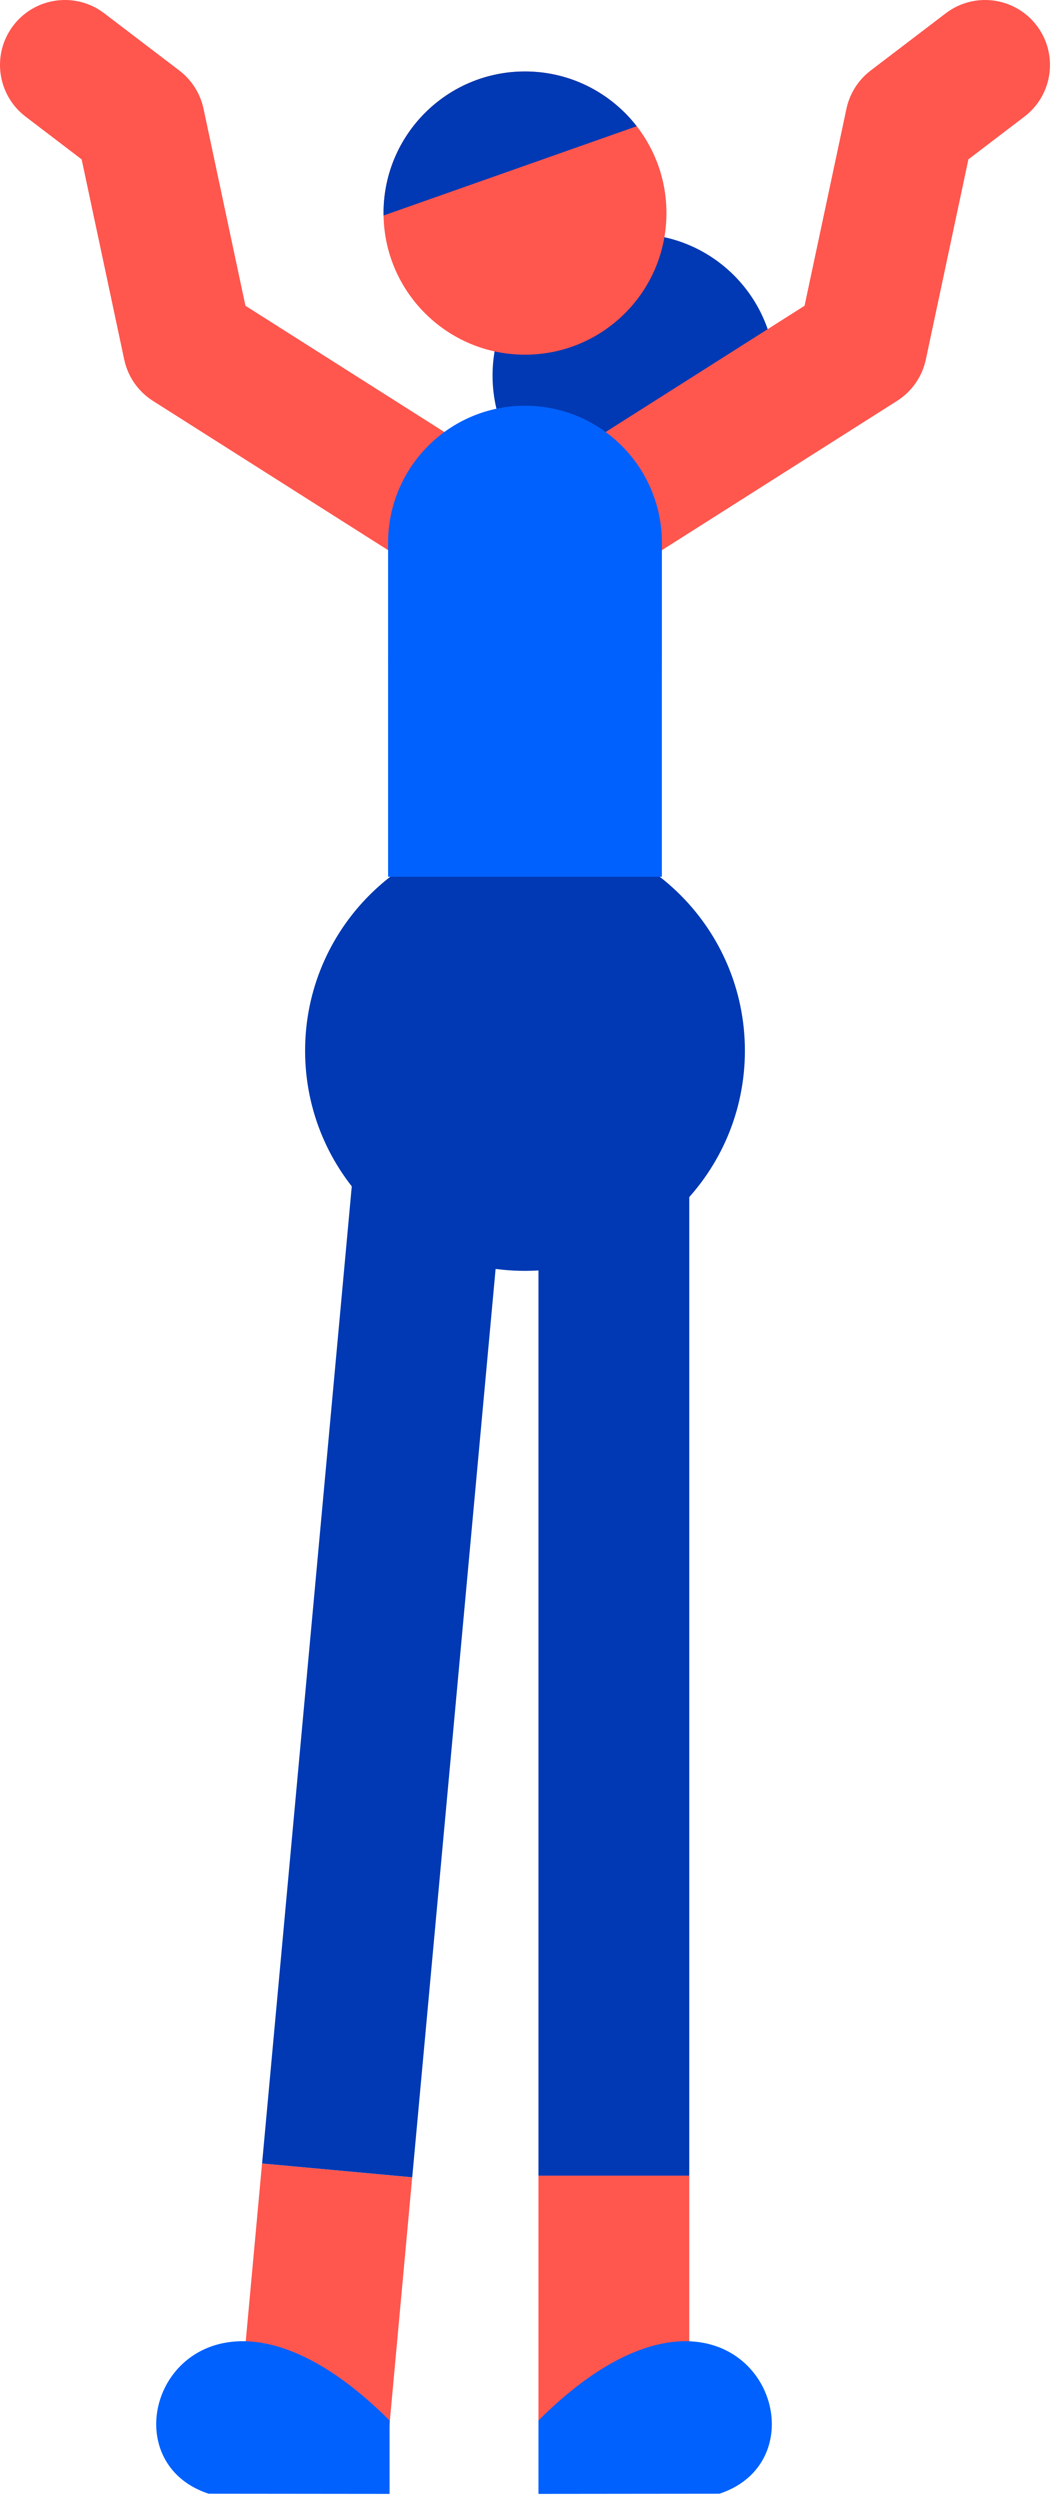 <?xml version="1.0" encoding="utf-8"?>
<svg xmlns="http://www.w3.org/2000/svg" fill="none" height="100%" overflow="visible" preserveAspectRatio="none" style="display: block;" viewBox="0 0 116 274" width="100%">
<g clip-path="url(#clip0_0_16463)" id="W3">
<g id="Group">
<path d="M28.731 237.11L26.215 264.519L42.678 266.032L45.194 238.624L28.731 237.11Z" fill="#FF564E" id="Vector"/>
<path d="M39.584 118.952L28.734 237.11L45.197 238.624L56.047 120.466L39.584 118.952Z" fill="#0039B3" id="Vector_2"/>
<g id="Group_2">
<path d="M42.713 265.276C20.941 243.549 9.461 268.891 22.873 273.303L42.713 273.324V265.279V265.276Z" fill="#0061FF" id="Vector_3"/>
<path d="M75.571 238.445H59.038V265.276H75.571V238.445Z" fill="#FF564E" id="Vector_4"/>
<path d="M75.571 119.71H59.038V238.445H75.571V119.71Z" fill="#0039B3" id="Vector_5"/>
<path d="M59.038 265.276C80.81 243.549 92.29 268.891 78.878 273.303L59.038 273.324V265.279V265.276Z" fill="#0061FF" id="Vector_6"/>
<path d="M57.561 139.283C70.876 139.283 81.671 128.482 81.671 115.157C81.671 101.833 70.876 91.032 57.561 91.032C44.245 91.032 33.451 101.833 33.451 115.157C33.451 128.482 44.245 139.283 57.561 139.283Z" fill="#0039B3" id="Vector_7"/>
</g>
</g>
<path d="M69.513 56.678C78.078 56.678 85.022 49.729 85.022 41.158C85.022 32.587 78.078 25.638 69.513 25.638C60.947 25.638 54.003 32.587 54.003 41.158C54.003 49.729 60.947 56.678 69.513 56.678Z" fill="#0039B3" id="Vector_8"/>
<path d="M65.011 63.788C62.655 63.788 60.351 62.619 58.997 60.479C56.893 57.16 57.878 52.759 61.194 50.653L88.212 33.51L92.806 11.915C93.161 10.25 94.101 8.764 95.455 7.734L103.697 1.454C106.824 -0.927 111.288 -0.32 113.668 2.805C116.048 5.935 115.442 10.402 112.318 12.783L106.177 17.463L101.51 39.404C101.11 41.275 99.977 42.909 98.362 43.932L68.82 62.678C67.639 63.429 66.32 63.784 65.018 63.784L65.011 63.788Z" fill="#FF564E" id="Vector_9"/>
<path d="M50.111 63.788C48.809 63.788 47.49 63.429 46.308 62.681L16.767 43.936C15.151 42.912 14.018 41.279 13.619 39.407L8.952 17.467L2.81 12.787C-0.32 10.402 -0.927 5.935 1.453 2.805C3.833 -0.32 8.297 -0.927 11.425 1.454L19.667 7.734C21.02 8.764 21.961 10.25 22.315 11.915L26.91 33.51L53.927 50.653C57.244 52.759 58.229 57.157 56.125 60.479C54.771 62.616 52.467 63.788 50.111 63.788Z" fill="#FF564E" id="Vector_10"/>
<g id="Group_3">
<path d="M72.567 72.059H42.551V96.088H72.567V72.059Z" fill="#0061FF" id="Vector_11"/>
<path d="M57.561 87.075C49.27 87.075 42.551 80.351 42.551 72.056V59.486C42.551 51.191 49.27 44.467 57.561 44.467C65.851 44.467 72.571 51.191 72.571 59.486V72.056C72.571 80.351 65.851 87.075 57.561 87.075Z" fill="#0061FF" id="Vector_12"/>
</g>
<path d="M57.561 38.873C66.126 38.873 73.07 31.925 73.07 23.353C73.07 14.782 66.126 7.834 57.561 7.834C48.995 7.834 42.051 14.782 42.051 23.353C42.051 31.925 48.995 38.873 57.561 38.873Z" fill="#FF564E" id="Vector_13"/>
<path d="M57.561 7.83C48.995 7.83 42.051 14.778 42.051 23.35C42.051 23.439 42.058 23.529 42.058 23.619L69.809 13.834C66.971 10.184 62.541 7.83 57.561 7.83Z" fill="#0039B3" id="Vector_14"/>
</g>
<defs>
<clipPath id="clip0_0_16463">
<rect fill="white" height="273.32" width="115.118"/>
</clipPath>
</defs>
</svg>